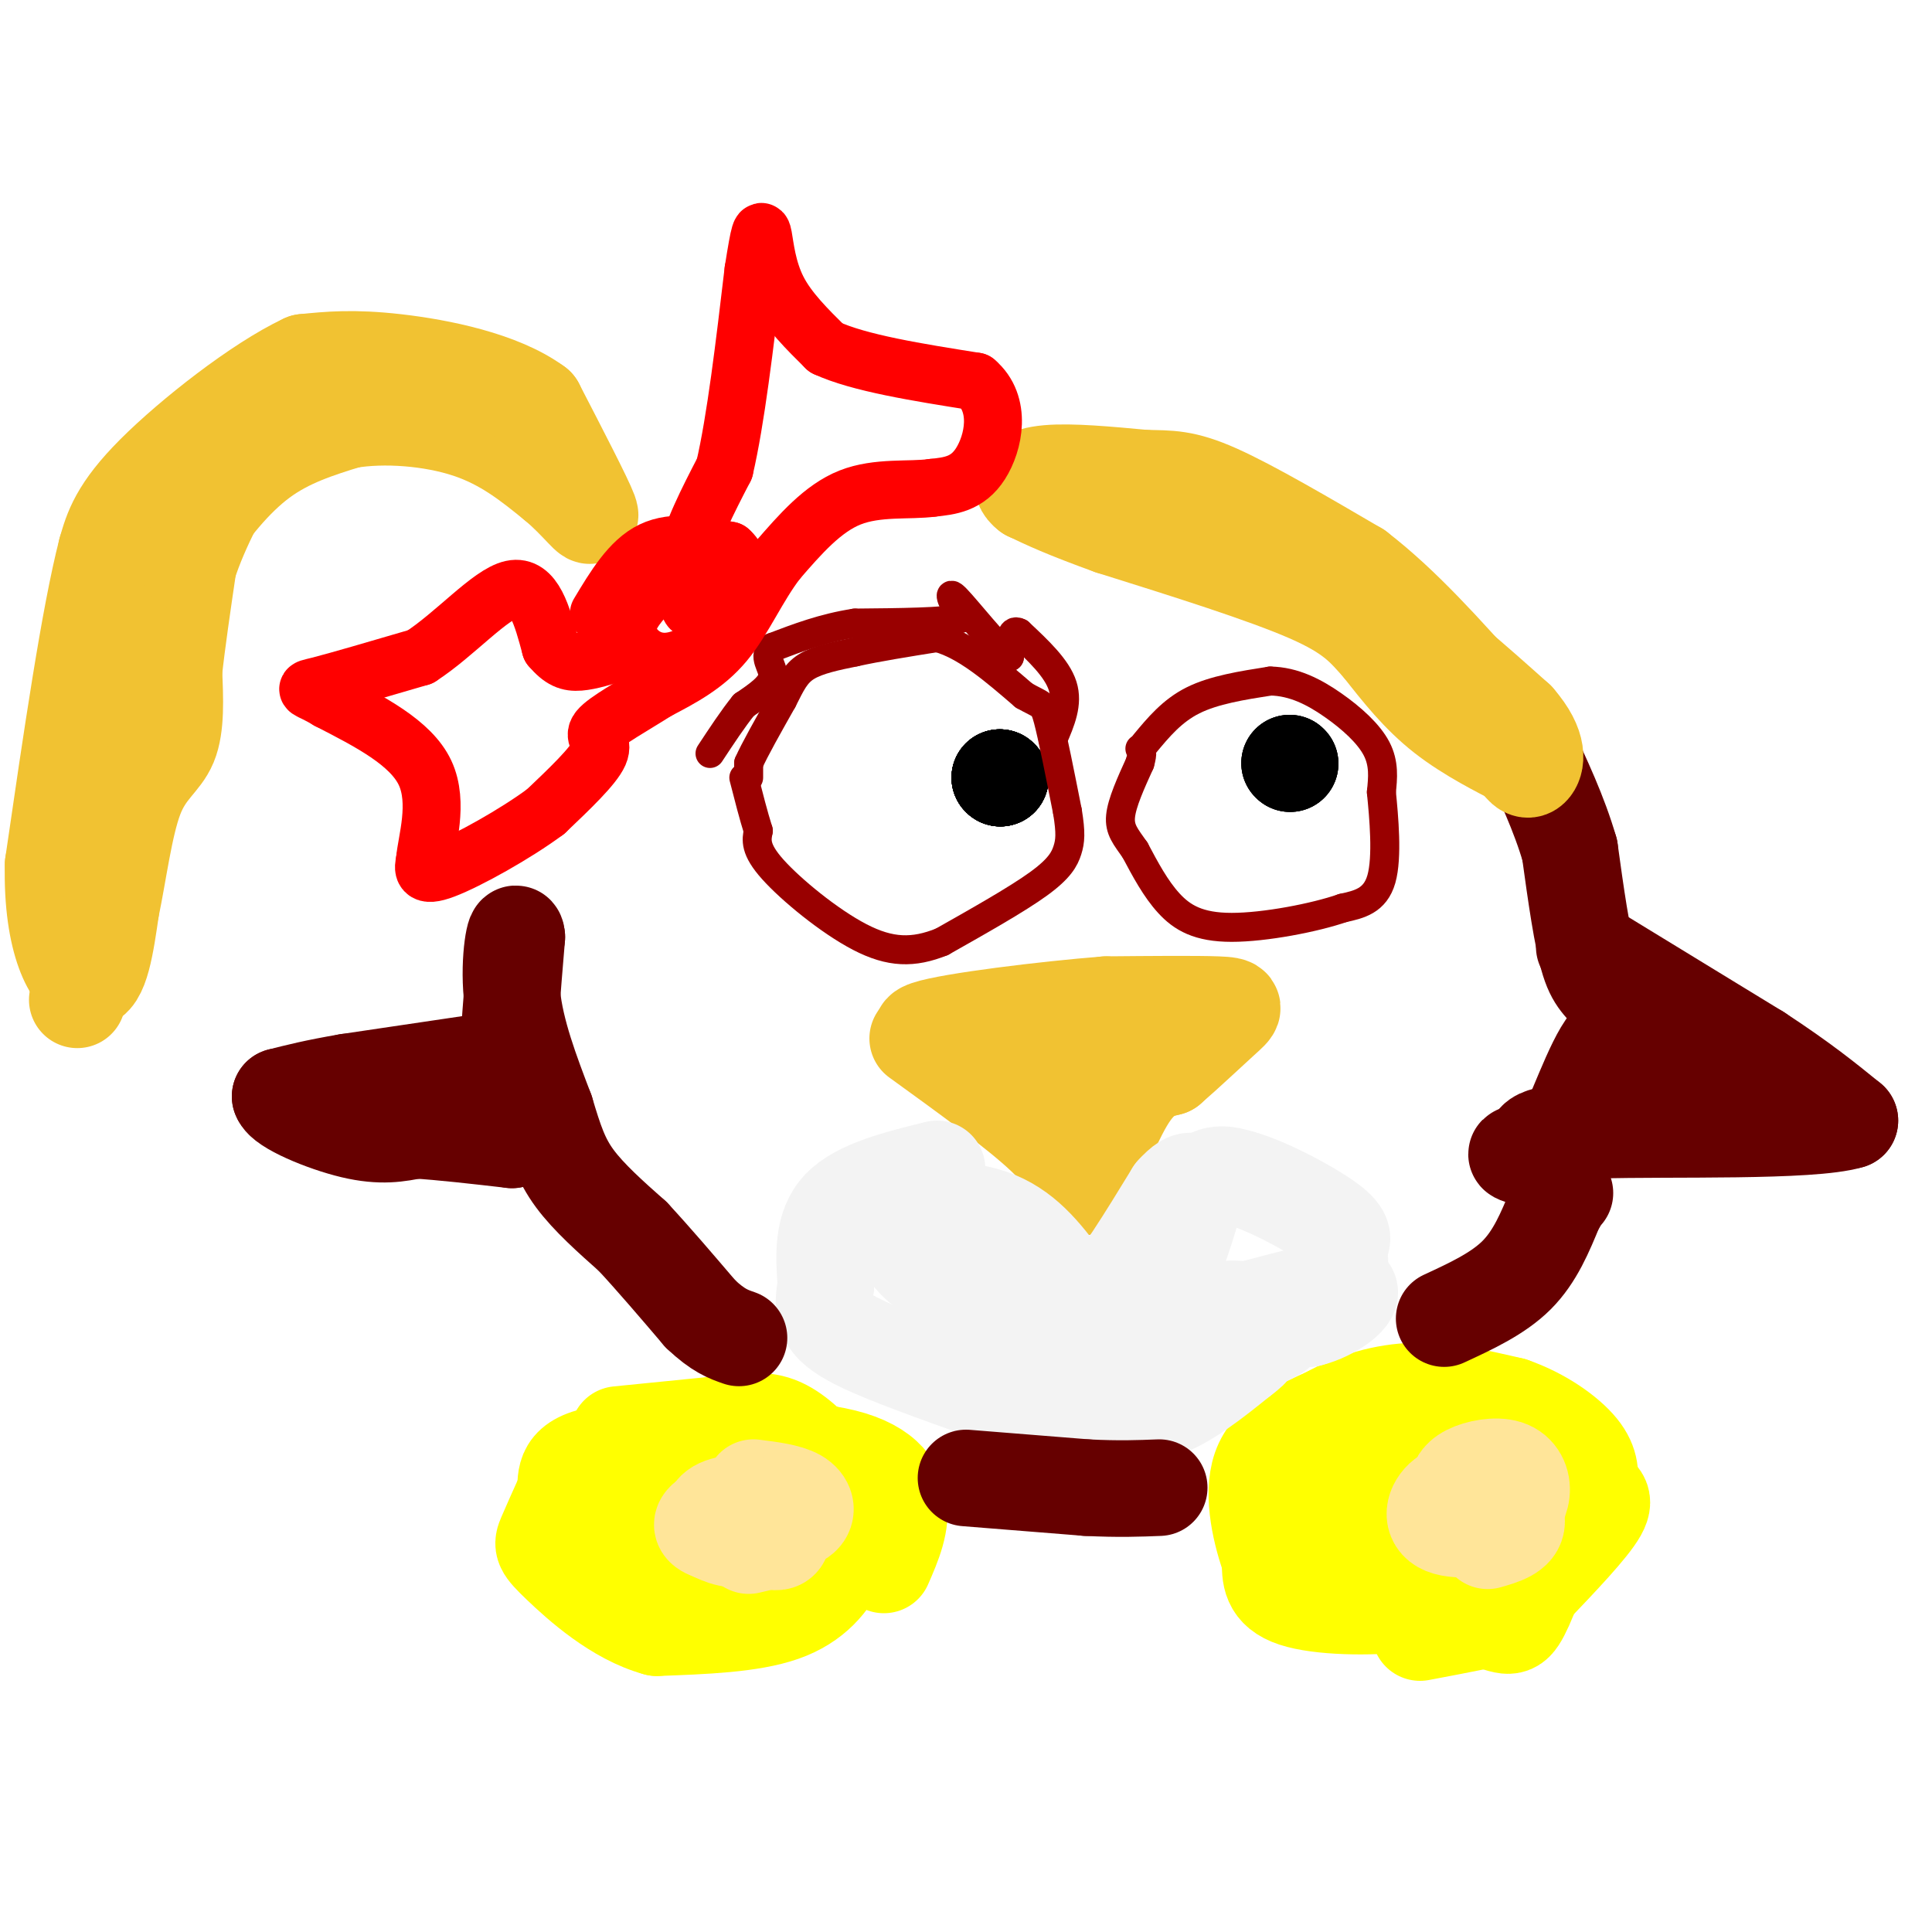 <svg viewBox='0 0 400 400' version='1.1' xmlns='http://www.w3.org/2000/svg' xmlns:xlink='http://www.w3.org/1999/xlink'><g fill='none' stroke='#ffff00' stroke-width='20' stroke-linecap='round' stroke-linejoin='round'><path d='M128,297c0.000,0.000 20.000,-2.000 20,-2'/><path d='M148,295c5.556,-0.667 9.444,-1.333 13,0c3.556,1.333 6.778,4.667 10,8'/><path d='M171,303c2.800,3.467 4.800,8.133 4,12c-0.800,3.867 -4.400,6.933 -8,10'/><path d='M167,325c-5.911,2.533 -16.689,3.867 -23,4c-6.311,0.133 -8.156,-0.933 -10,-2'/><path d='M134,327c-3.011,-1.591 -5.539,-4.570 -4,-7c1.539,-2.430 7.144,-4.311 12,-5c4.856,-0.689 8.961,-0.185 12,2c3.039,2.185 5.011,6.053 5,8c-0.011,1.947 -2.006,1.974 -4,2'/><path d='M155,327c-2.274,1.113 -5.960,2.896 -11,4c-5.040,1.104 -11.434,1.528 -16,-2c-4.566,-3.528 -7.305,-11.008 -8,-15c-0.695,-3.992 0.652,-4.496 2,-5'/><path d='M122,309c3.644,-2.378 11.756,-5.822 20,-7c8.244,-1.178 16.622,-0.089 25,1'/><path d='M167,303c6.511,0.867 10.289,2.533 11,6c0.711,3.467 -1.644,8.733 -4,14'/><path d='M174,323c-2.133,4.489 -5.467,8.711 -12,11c-6.533,2.289 -16.267,2.644 -26,3'/><path d='M136,337c-8.321,-2.226 -16.125,-9.292 -20,-13c-3.875,-3.708 -3.821,-4.060 -3,-6c0.821,-1.940 2.411,-5.470 4,-9'/><path d='M117,309c0.356,-3.178 -0.756,-6.622 8,-8c8.756,-1.378 27.378,-0.689 46,0'/><path d='M171,301c10.622,1.644 14.178,5.756 15,10c0.822,4.244 -1.089,8.622 -3,13'/></g>
<g fill='none' stroke='#ffe599' stroke-width='20' stroke-linecap='round' stroke-linejoin='round'><path d='M156,308c3.533,0.444 7.067,0.889 9,2c1.933,1.111 2.267,2.889 1,4c-1.267,1.111 -4.133,1.556 -7,2'/><path d='M159,316c-3.214,0.536 -7.750,0.875 -10,0c-2.250,-0.875 -2.214,-2.964 0,-4c2.214,-1.036 6.607,-1.018 11,-1'/><path d='M160,311c0.956,1.444 -2.156,5.556 -5,7c-2.844,1.444 -5.422,0.222 -8,-1'/><path d='M147,317c-1.831,-0.620 -2.408,-1.671 0,-3c2.408,-1.329 7.802,-2.935 11,-2c3.198,0.935 4.199,4.410 4,6c-0.199,1.590 -1.600,1.295 -3,1'/><path d='M159,319c-1.167,0.333 -2.583,0.667 -4,1'/></g>
<g fill='none' stroke='#ffff00' stroke-width='20' stroke-linecap='round' stroke-linejoin='round'><path d='M266,308c7.333,-5.400 14.667,-10.800 20,-13c5.333,-2.200 8.667,-1.200 13,1c4.333,2.200 9.667,5.600 15,9'/><path d='M314,305c3.935,3.121 6.271,6.424 6,12c-0.271,5.576 -3.150,13.424 -5,17c-1.850,3.576 -2.671,2.879 -8,1c-5.329,-1.879 -15.164,-4.939 -25,-8'/><path d='M282,327c-5.041,-1.567 -5.142,-1.486 -4,-5c1.142,-3.514 3.527,-10.624 7,-14c3.473,-3.376 8.034,-3.018 11,-2c2.966,1.018 4.337,2.697 6,6c1.663,3.303 3.618,8.229 2,11c-1.618,2.771 -6.809,3.385 -12,4'/><path d='M292,327c-3.522,-0.236 -6.325,-2.826 -7,-8c-0.675,-5.174 0.780,-12.931 2,-17c1.220,-4.069 2.206,-4.448 5,-5c2.794,-0.552 7.397,-1.276 12,-2'/><path d='M304,295c5.200,-0.133 12.200,0.533 16,3c3.800,2.467 4.400,6.733 5,11'/><path d='M325,309c1.583,2.119 3.042,1.917 0,5c-3.042,3.083 -10.583,9.452 -17,13c-6.417,3.548 -11.708,4.274 -17,5'/><path d='M291,332c-7.533,0.911 -17.867,0.689 -23,-1c-5.133,-1.689 -5.067,-4.844 -5,-8'/><path d='M263,323c-1.844,-4.978 -3.956,-13.422 -2,-19c1.956,-5.578 7.978,-8.289 14,-11'/><path d='M275,293c5.289,-2.956 11.511,-4.844 18,-5c6.489,-0.156 13.244,1.422 20,3'/><path d='M313,291c6.133,2.111 11.467,5.889 14,9c2.533,3.111 2.267,5.556 2,8'/><path d='M329,308c1.378,1.644 3.822,1.756 2,5c-1.822,3.244 -7.911,9.622 -14,16'/><path d='M317,329c-2.222,3.422 -0.778,3.978 -4,5c-3.222,1.022 -11.111,2.511 -19,4'/></g>
<g fill='none' stroke='#ffe599' stroke-width='20' stroke-linecap='round' stroke-linejoin='round'><path d='M305,308c-1.281,0.279 -2.561,0.558 -3,0c-0.439,-0.558 -0.035,-1.954 2,-3c2.035,-1.046 5.702,-1.743 8,-1c2.298,0.743 3.228,2.927 3,5c-0.228,2.073 -1.614,4.037 -3,6'/><path d='M312,315c-3.298,1.488 -10.042,2.208 -13,1c-2.958,-1.208 -2.131,-4.345 0,-6c2.131,-1.655 5.565,-1.827 9,-2'/><path d='M308,308c3.000,1.067 6.000,4.733 6,7c0.000,2.267 -3.000,3.133 -6,4'/></g>
<g fill='none' stroke='#f1c232' stroke-width='20' stroke-linecap='round' stroke-linejoin='round'><path d='M190,215c10.250,7.417 20.500,14.833 26,20c5.500,5.167 6.250,8.083 7,11'/><path d='M223,246c2.911,-1.978 6.689,-12.422 10,-18c3.311,-5.578 6.156,-6.289 9,-7'/><path d='M242,221c3.667,-3.167 8.333,-7.583 11,-10c2.667,-2.417 3.333,-2.833 -1,-3c-4.333,-0.167 -13.667,-0.083 -23,0'/><path d='M229,208c-12.511,0.978 -32.289,3.422 -37,5c-4.711,1.578 5.644,2.289 16,3'/><path d='M208,216c4.286,0.429 7.000,0.000 9,0c2.000,0.000 3.286,0.429 4,4c0.714,3.571 0.857,10.286 1,17'/><path d='M222,237c0.167,4.333 0.083,6.667 0,9'/></g>
<g fill='none' stroke='#f3f3f3' stroke-width='20' stroke-linecap='round' stroke-linejoin='round'><path d='M194,242c-8.083,2.000 -16.167,4.000 -20,8c-3.833,4.000 -3.417,10.000 -3,16'/><path d='M171,266c-0.571,3.595 -0.500,4.583 0,6c0.500,1.417 1.429,3.262 7,6c5.571,2.738 15.786,6.369 26,10'/><path d='M204,288c11.022,1.733 25.578,1.067 32,0c6.422,-1.067 4.711,-2.533 3,-4'/><path d='M239,284c0.333,-3.467 -0.333,-10.133 1,-17c1.333,-6.867 4.667,-13.933 8,-21'/><path d='M248,246c2.833,-3.833 5.917,-2.917 9,-2'/><path d='M257,244c5.311,1.467 14.089,6.133 18,9c3.911,2.867 2.956,3.933 2,5'/><path d='M277,258c0.578,2.867 1.022,7.533 -2,10c-3.022,2.467 -9.511,2.733 -16,3'/><path d='M259,271c-3.822,0.378 -5.378,-0.178 -3,0c2.378,0.178 8.689,1.089 15,2'/><path d='M271,273c5.000,-1.200 10.000,-5.200 8,-6c-2.000,-0.800 -11.000,1.600 -20,4'/><path d='M259,271c-4.133,3.556 -4.467,10.444 -9,12c-4.533,1.556 -13.267,-2.222 -22,-6'/><path d='M228,277c-10.356,-3.067 -25.244,-7.733 -33,-12c-7.756,-4.267 -8.378,-8.133 -9,-12'/><path d='M186,253c2.156,-2.667 12.044,-3.333 19,-1c6.956,2.333 10.978,7.667 15,13'/><path d='M220,265c3.444,3.889 4.556,7.111 8,4c3.444,-3.111 9.222,-12.556 15,-22'/><path d='M243,247c3.578,-4.000 5.022,-3.000 4,2c-1.022,5.000 -4.511,14.000 -8,23'/><path d='M239,272c-1.643,4.988 -1.750,5.958 -1,7c0.750,1.042 2.357,2.155 6,2c3.643,-0.155 9.321,-1.577 15,-3'/><path d='M259,278c4.167,-1.262 7.083,-2.917 5,-3c-2.083,-0.083 -9.167,1.405 -13,3c-3.833,1.595 -4.417,3.298 -5,5'/><path d='M246,283c-3.333,2.000 -9.167,4.500 -15,7'/><path d='M231,290c-1.089,2.022 3.689,3.578 9,2c5.311,-1.578 11.156,-6.289 17,-11'/><path d='M257,281c3.167,-2.333 2.583,-2.667 2,-3'/></g>
<g fill='none' stroke='#660000' stroke-width='20' stroke-linecap='round' stroke-linejoin='round'><path d='M99,220c0.000,0.000 -27.000,4.000 -27,4'/><path d='M72,224c-6.833,1.167 -10.417,2.083 -14,3'/><path d='M58,227c0.578,2.022 9.022,5.578 15,7c5.978,1.422 9.489,0.711 13,0'/><path d='M86,234c5.500,0.333 12.750,1.167 20,2'/><path d='M106,236c3.167,-1.833 1.083,-7.417 -1,-13'/><path d='M105,223c0.167,-7.000 1.083,-18.000 2,-29'/><path d='M107,194c-0.222,-2.911 -1.778,4.311 -1,12c0.778,7.689 3.889,15.844 7,24'/><path d='M113,230c1.889,6.311 3.111,10.089 6,14c2.889,3.911 7.444,7.956 12,12'/><path d='M131,256c4.333,4.667 9.167,10.333 14,16'/><path d='M145,272c3.667,3.500 5.833,4.250 8,5'/><path d='M200,306c0.000,0.000 25.000,2.000 25,2'/><path d='M225,308c6.667,0.333 10.833,0.167 15,0'/><path d='M299,273c5.583,-2.583 11.167,-5.167 15,-9c3.833,-3.833 5.917,-8.917 8,-14'/><path d='M322,250c1.667,-2.833 1.833,-2.917 2,-3'/><path d='M328,196c0.000,0.000 36.000,22.000 36,22'/><path d='M364,218c9.167,6.000 14.083,10.000 19,14'/><path d='M383,232c-8.022,2.444 -37.578,1.556 -52,2c-14.422,0.444 -13.711,2.222 -13,4'/><path d='M318,238c-3.044,0.800 -4.156,0.800 -4,1c0.156,0.200 1.578,0.600 3,1'/><path d='M317,240c1.321,0.786 3.125,2.250 6,-3c2.875,-5.250 6.821,-17.214 10,-21c3.179,-3.786 5.589,0.607 8,5'/><path d='M341,221c2.844,3.222 5.956,8.778 5,7c-0.956,-1.778 -5.978,-10.889 -11,-20'/><path d='M335,208c-2.867,-4.089 -4.533,-4.311 -6,-9c-1.467,-4.689 -2.733,-13.844 -4,-23'/><path d='M325,176c-2.167,-7.500 -5.583,-14.750 -9,-22'/></g>
<g fill='none' stroke='#f1c232' stroke-width='20' stroke-linecap='round' stroke-linejoin='round'><path d='M213,100c0.000,0.000 43.000,10.000 43,10'/><path d='M256,110c12.333,4.500 21.667,10.750 31,17'/><path d='M287,127c9.667,6.500 18.333,14.250 27,22'/><path d='M314,149c5.000,5.733 4.000,9.067 3,10c-1.000,0.933 -2.000,-0.533 -3,-2'/><path d='M314,157c-3.222,-1.689 -9.778,-4.911 -15,-9c-5.222,-4.089 -9.111,-9.044 -13,-14'/><path d='M286,134c-3.533,-4.000 -5.867,-7.000 -15,-11c-9.133,-4.000 -25.067,-9.000 -41,-14'/><path d='M230,109c-9.667,-3.500 -13.333,-5.250 -17,-7'/><path d='M213,102c-2.644,-2.022 -0.756,-3.578 4,-4c4.756,-0.422 12.378,0.289 20,1'/><path d='M237,99c5.156,0.111 8.044,-0.111 15,3c6.956,3.111 17.978,9.556 29,16'/><path d='M281,118c9.333,7.167 18.167,17.083 27,27'/><path d='M308,145c4.667,4.833 2.833,3.417 1,2'/><path d='M16,207c0.000,0.000 9.000,-64.000 9,-64'/><path d='M25,143c1.874,-12.574 2.059,-12.010 4,-15c1.941,-2.990 5.638,-9.536 10,-16c4.362,-6.464 9.389,-12.847 15,-17c5.611,-4.153 11.805,-6.077 18,-8'/><path d='M72,87c7.556,-1.289 17.444,-0.511 25,2c7.556,2.511 12.778,6.756 18,11'/><path d='M115,100c4.844,4.022 7.956,8.578 7,6c-0.956,-2.578 -5.978,-12.289 -11,-22'/><path d='M111,84c-7.311,-5.422 -20.089,-7.978 -29,-9c-8.911,-1.022 -13.956,-0.511 -19,0'/><path d='M63,75c-9.400,4.400 -23.400,15.400 -31,23c-7.600,7.600 -8.800,11.800 -10,16'/><path d='M22,114c-3.500,13.500 -7.250,39.250 -11,65'/><path d='M11,179c-0.378,16.111 4.178,23.889 7,24c2.822,0.111 3.911,-7.444 5,-15'/><path d='M23,188c1.500,-7.048 2.750,-17.167 5,-23c2.250,-5.833 5.500,-7.381 7,-11c1.500,-3.619 1.250,-9.310 1,-15'/><path d='M36,139c0.667,-6.167 1.833,-14.083 3,-22'/><path d='M39,117c2.500,-7.833 7.250,-16.417 12,-25'/></g>
<g fill='none' stroke='#000000' stroke-width='20' stroke-linecap='round' stroke-linejoin='round'><path d='M207,161c0.000,0.000 0.100,0.100 0.1,0.1'/><path d='M207,161c0.000,0.000 0.100,0.100 0.1,0.1'/><path d='M207,161c0.000,0.000 0.100,0.100 0.1,0.1'/><path d='M207,161c0.000,0.000 0.100,0.100 0.1,0.1'/><path d='M207,161c0.000,0.000 0.100,0.100 0.1,0.1'/><path d='M207,161c0.000,0.000 0.100,0.100 0.1,0.1'/><path d='M207,161c0.000,0.000 0.100,0.100 0.1,0.1'/><path d='M267,158c0.000,0.000 0.100,0.100 0.1,0.1'/><path d='M267,158c0.000,0.000 0.100,0.100 0.1,0.1'/><path d='M267,158c0.000,0.000 0.100,0.100 0.1,0.1'/></g>
<g fill='none' stroke='#990000' stroke-width='6' stroke-linecap='round' stroke-linejoin='round'><path d='M155,161c0.000,0.000 0.000,-3.000 0,-3'/><path d='M155,158c1.167,-2.667 4.083,-7.833 7,-13'/><path d='M162,145c1.756,-3.444 2.644,-5.556 5,-7c2.356,-1.444 6.178,-2.222 10,-3'/><path d='M177,135c4.500,-1.000 10.750,-2.000 17,-3'/><path d='M194,132c5.833,1.500 11.917,6.750 18,12'/><path d='M212,144c3.733,2.133 4.067,1.467 5,5c0.933,3.533 2.467,11.267 4,19'/><path d='M221,168c0.738,4.476 0.583,6.167 0,8c-0.583,1.833 -1.595,3.810 -6,7c-4.405,3.190 -12.202,7.595 -20,12'/><path d='M195,195c-5.905,2.369 -10.667,2.292 -17,-1c-6.333,-3.292 -14.238,-9.798 -18,-14c-3.762,-4.202 -3.381,-6.101 -3,-8'/><path d='M157,172c-1.000,-3.167 -2.000,-7.083 -3,-11'/><path d='M237,154c2.833,-3.417 5.667,-6.833 10,-9c4.333,-2.167 10.167,-3.083 16,-4'/><path d='M263,141c4.893,0.083 9.125,2.292 13,5c3.875,2.708 7.393,5.917 9,9c1.607,3.083 1.304,6.042 1,9'/><path d='M286,164c0.511,5.133 1.289,13.467 0,18c-1.289,4.533 -4.644,5.267 -8,6'/><path d='M278,188c-5.750,2.000 -16.125,4.000 -23,4c-6.875,-0.000 -10.250,-2.000 -13,-5c-2.750,-3.000 -4.875,-7.000 -7,-11'/><path d='M235,176c-1.933,-2.778 -3.267,-4.222 -3,-7c0.267,-2.778 2.133,-6.889 4,-11'/><path d='M236,158c0.667,-2.333 0.333,-2.667 0,-3'/><path d='M218,153c1.583,-3.667 3.167,-7.333 2,-11c-1.167,-3.667 -5.083,-7.333 -9,-11'/><path d='M211,131c-1.833,-1.000 -1.917,2.000 -2,5'/><path d='M209,136c-2.800,-2.067 -8.800,-9.733 -11,-12c-2.200,-2.267 -0.600,0.867 1,4'/><path d='M199,128c-3.500,0.833 -12.750,0.917 -22,1'/><path d='M177,129c-6.500,1.000 -11.750,3.000 -17,5'/><path d='M160,134c-2.378,1.844 0.178,3.956 0,6c-0.178,2.044 -3.089,4.022 -6,6'/><path d='M154,146c-2.167,2.667 -4.583,6.333 -7,10'/></g>
<g fill='none' stroke='#ff0000' stroke-width='12' stroke-linecap='round' stroke-linejoin='round'><path d='M124,127c3.250,-5.417 6.500,-10.833 11,-13c4.500,-2.167 10.250,-1.083 16,0'/><path d='M151,114c3.123,2.555 2.930,8.943 0,14c-2.930,5.057 -8.596,8.785 -13,9c-4.404,0.215 -7.544,-3.081 -8,-6c-0.456,-2.919 1.772,-5.459 4,-8'/><path d='M134,123c2.041,-1.805 5.145,-2.319 7,-1c1.855,1.319 2.461,4.470 2,4c-0.461,-0.470 -1.989,-4.563 -1,-10c0.989,-5.437 4.494,-12.219 8,-19'/><path d='M150,97c2.333,-10.000 4.167,-25.500 6,-41'/><path d='M156,56c1.321,-8.440 1.625,-9.042 2,-7c0.375,2.042 0.821,6.726 3,11c2.179,4.274 6.089,8.137 10,12'/><path d='M171,72c6.833,3.167 18.917,5.083 31,7'/><path d='M202,79c5.489,4.644 3.711,12.756 1,17c-2.711,4.244 -6.356,4.622 -10,5'/><path d='M193,101c-4.667,0.644 -11.333,-0.244 -17,2c-5.667,2.244 -10.333,7.622 -15,13'/><path d='M161,116c-4.156,5.356 -7.044,12.244 -11,17c-3.956,4.756 -8.978,7.378 -14,10'/><path d='M136,143c-5.012,3.202 -10.542,6.208 -12,8c-1.458,1.792 1.155,2.369 0,5c-1.155,2.631 -6.077,7.315 -11,12'/><path d='M113,168c-6.200,4.622 -16.200,10.178 -21,12c-4.800,1.822 -4.400,-0.089 -4,-2'/><path d='M88,178c0.267,-3.644 2.933,-11.756 0,-18c-2.933,-6.244 -11.467,-10.622 -20,-15'/><path d='M68,145c-4.489,-2.733 -5.711,-2.067 -2,-3c3.711,-0.933 12.356,-3.467 21,-6'/><path d='M87,136c7.133,-4.578 14.467,-13.022 19,-14c4.533,-0.978 6.267,5.511 8,12'/><path d='M114,134c2.222,2.622 3.778,3.178 6,3c2.222,-0.178 5.111,-1.089 8,-2'/></g>
</svg>